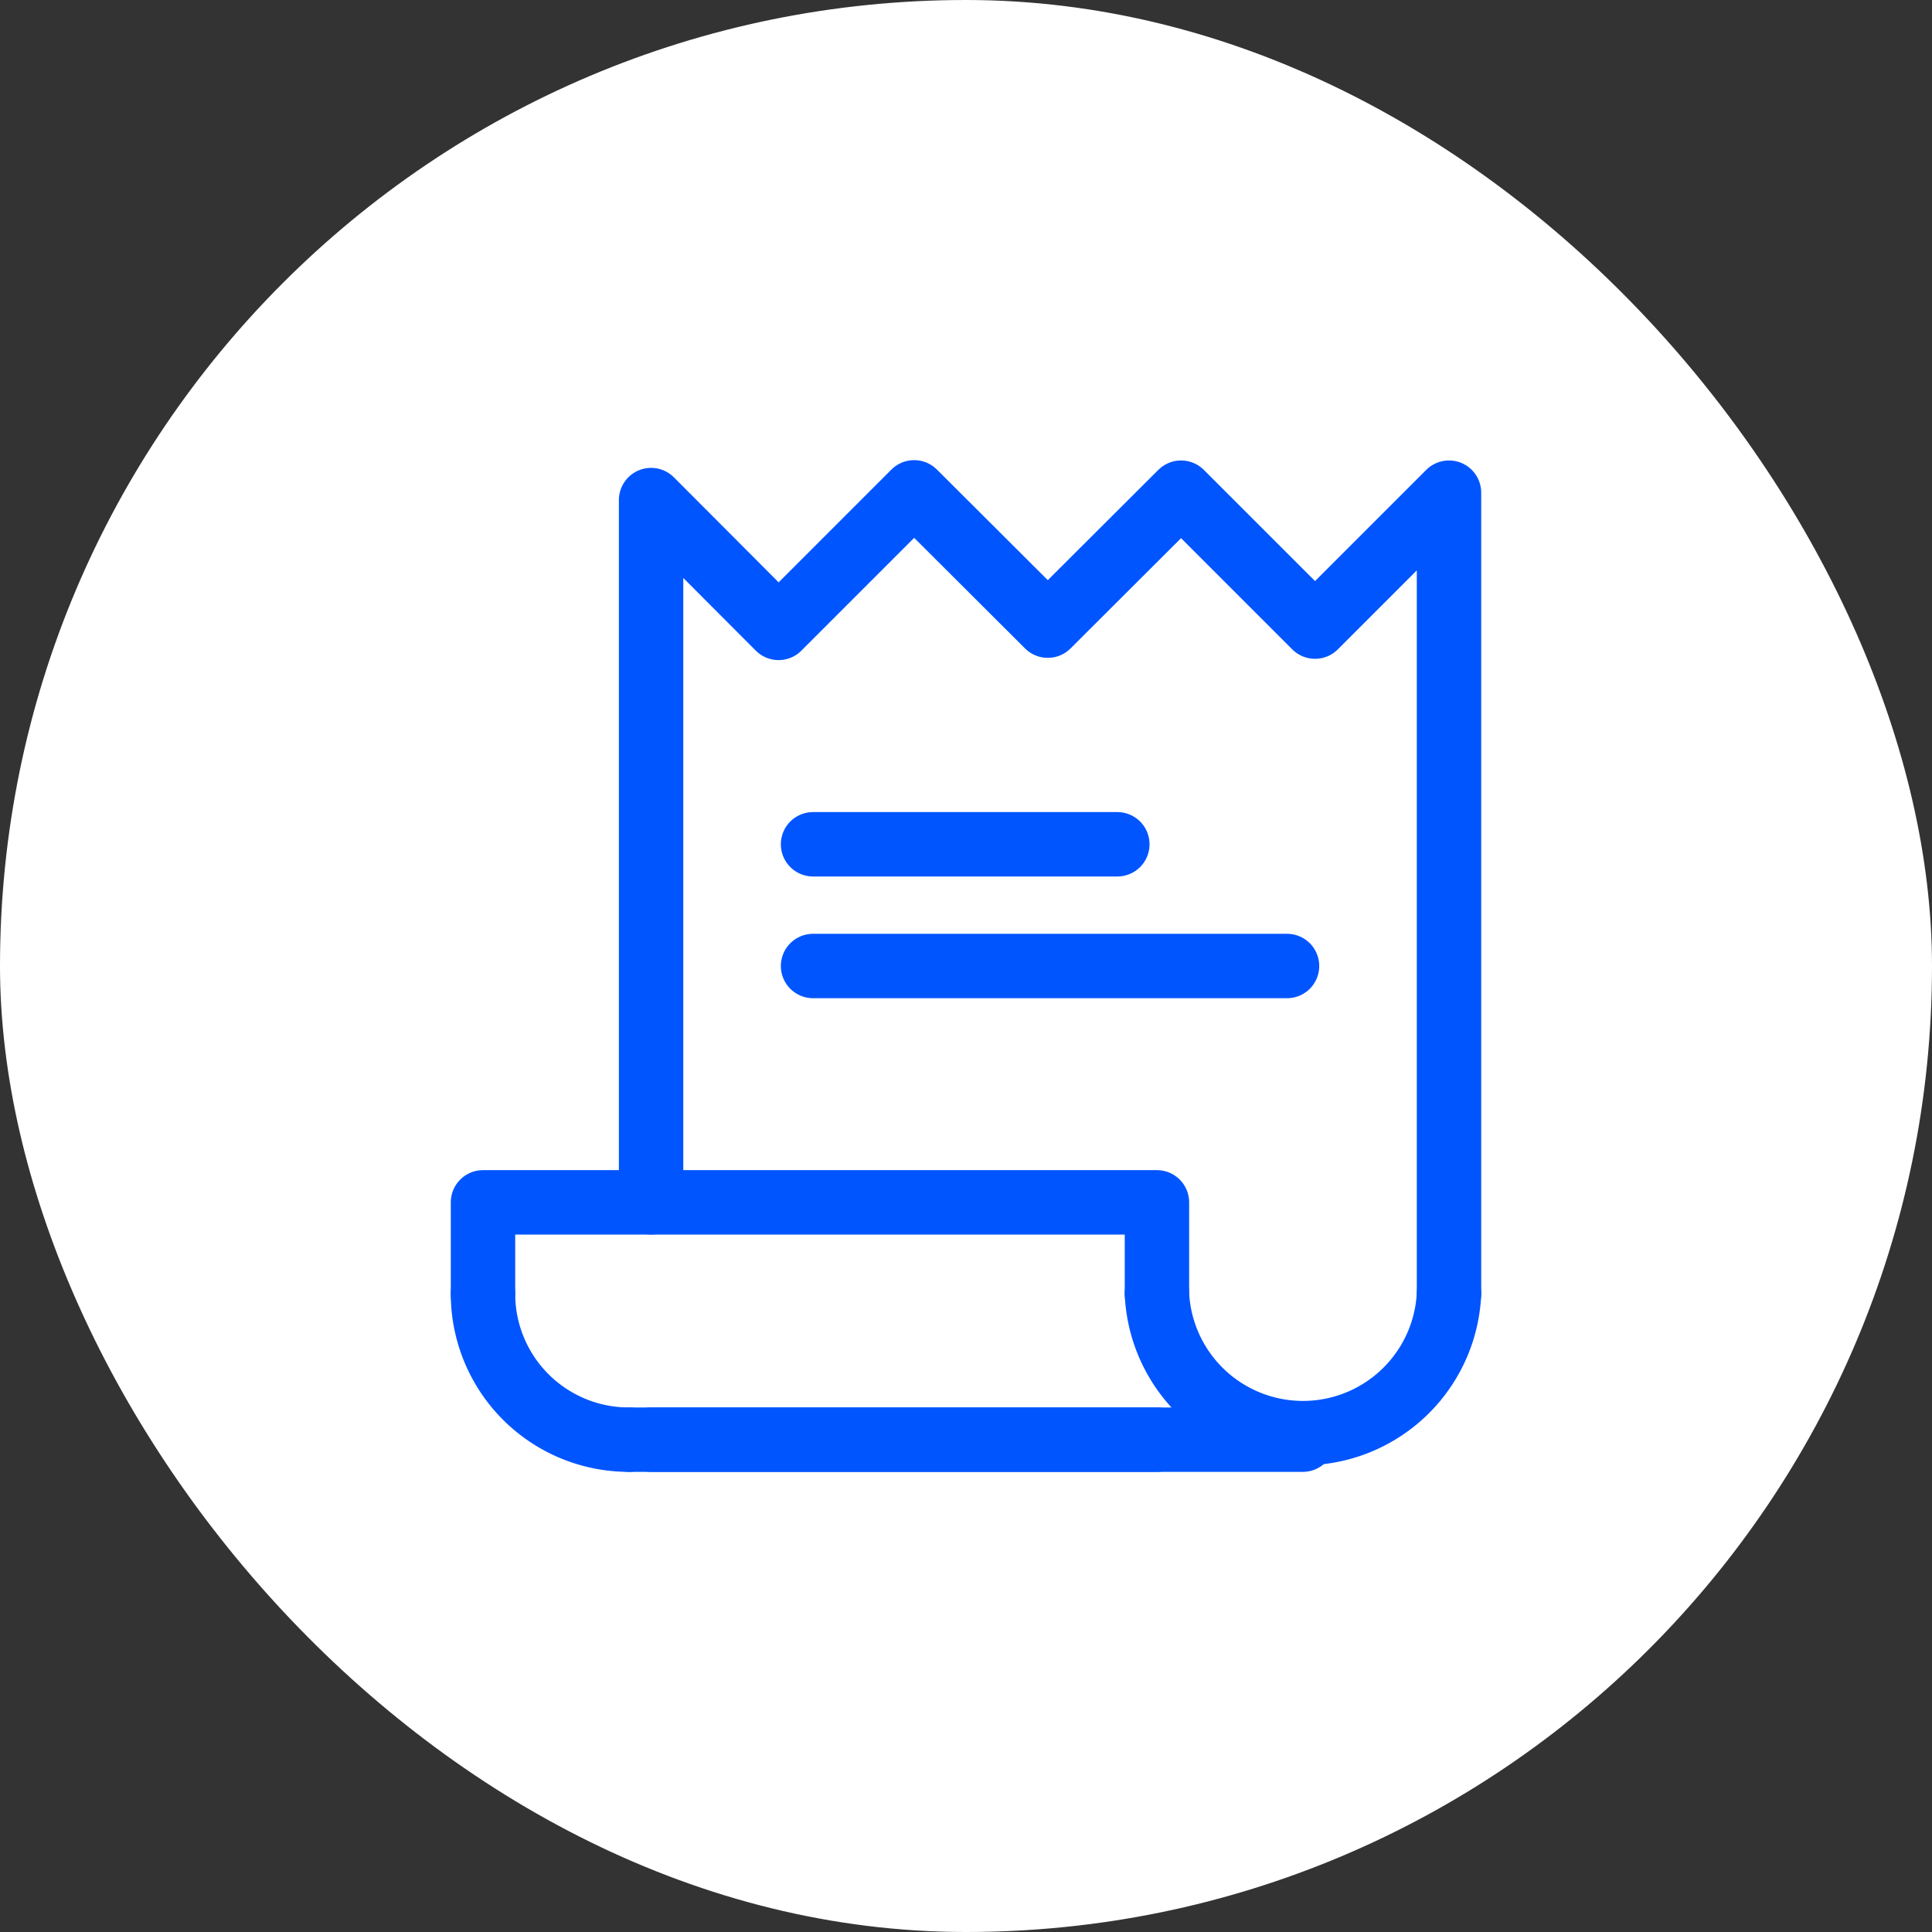 <?xml version="1.0" encoding="UTF-8"?> <svg xmlns="http://www.w3.org/2000/svg" viewBox="0 0 60 60"><rect x="0" y="0" width="60" height="60" fill="#333333" stroke="none"/> <defs> <style>.cls-1{fill:#fff;}.cls-2{fill:none;stroke:#05f;stroke-linecap:round;stroke-linejoin:round;stroke-width:2px;}</style> </defs> <g id="Слой_2" data-name="Слой 2"> <g id="Слой_4" data-name="Слой 4"> <rect class="cls-1" width="60" height="60" rx="30"></rect> <polyline class="cls-2" points="20.22 37.34 20.22 15.53 24.18 19.5 28.39 15.29 32.54 19.43 36.68 15.3 40.84 19.46 45 15.3 45 40.18"></polyline> <line class="cls-2" x1="40.46" y1="44.71" x2="20.22" y2="44.71"></line> <polyline class="cls-2" points="15 40.18 15 37.34 35.93 37.34 35.93 40.18"></polyline> <line class="cls-2" x1="35.93" y1="44.71" x2="19.54" y2="44.71"></line> <path class="cls-2" d="M45,40.18a4.54,4.54,0,0,1-9.07,0"></path> <path class="cls-2" d="M19.54,44.71A4.53,4.53,0,0,1,15,40.18"></path> <line class="cls-2" x1="25.25" y1="26.22" x2="34.7" y2="26.22"></line> <line class="cls-2" x1="25.25" y1="30" x2="39.97" y2="30"></line> </g> </g> </svg> 